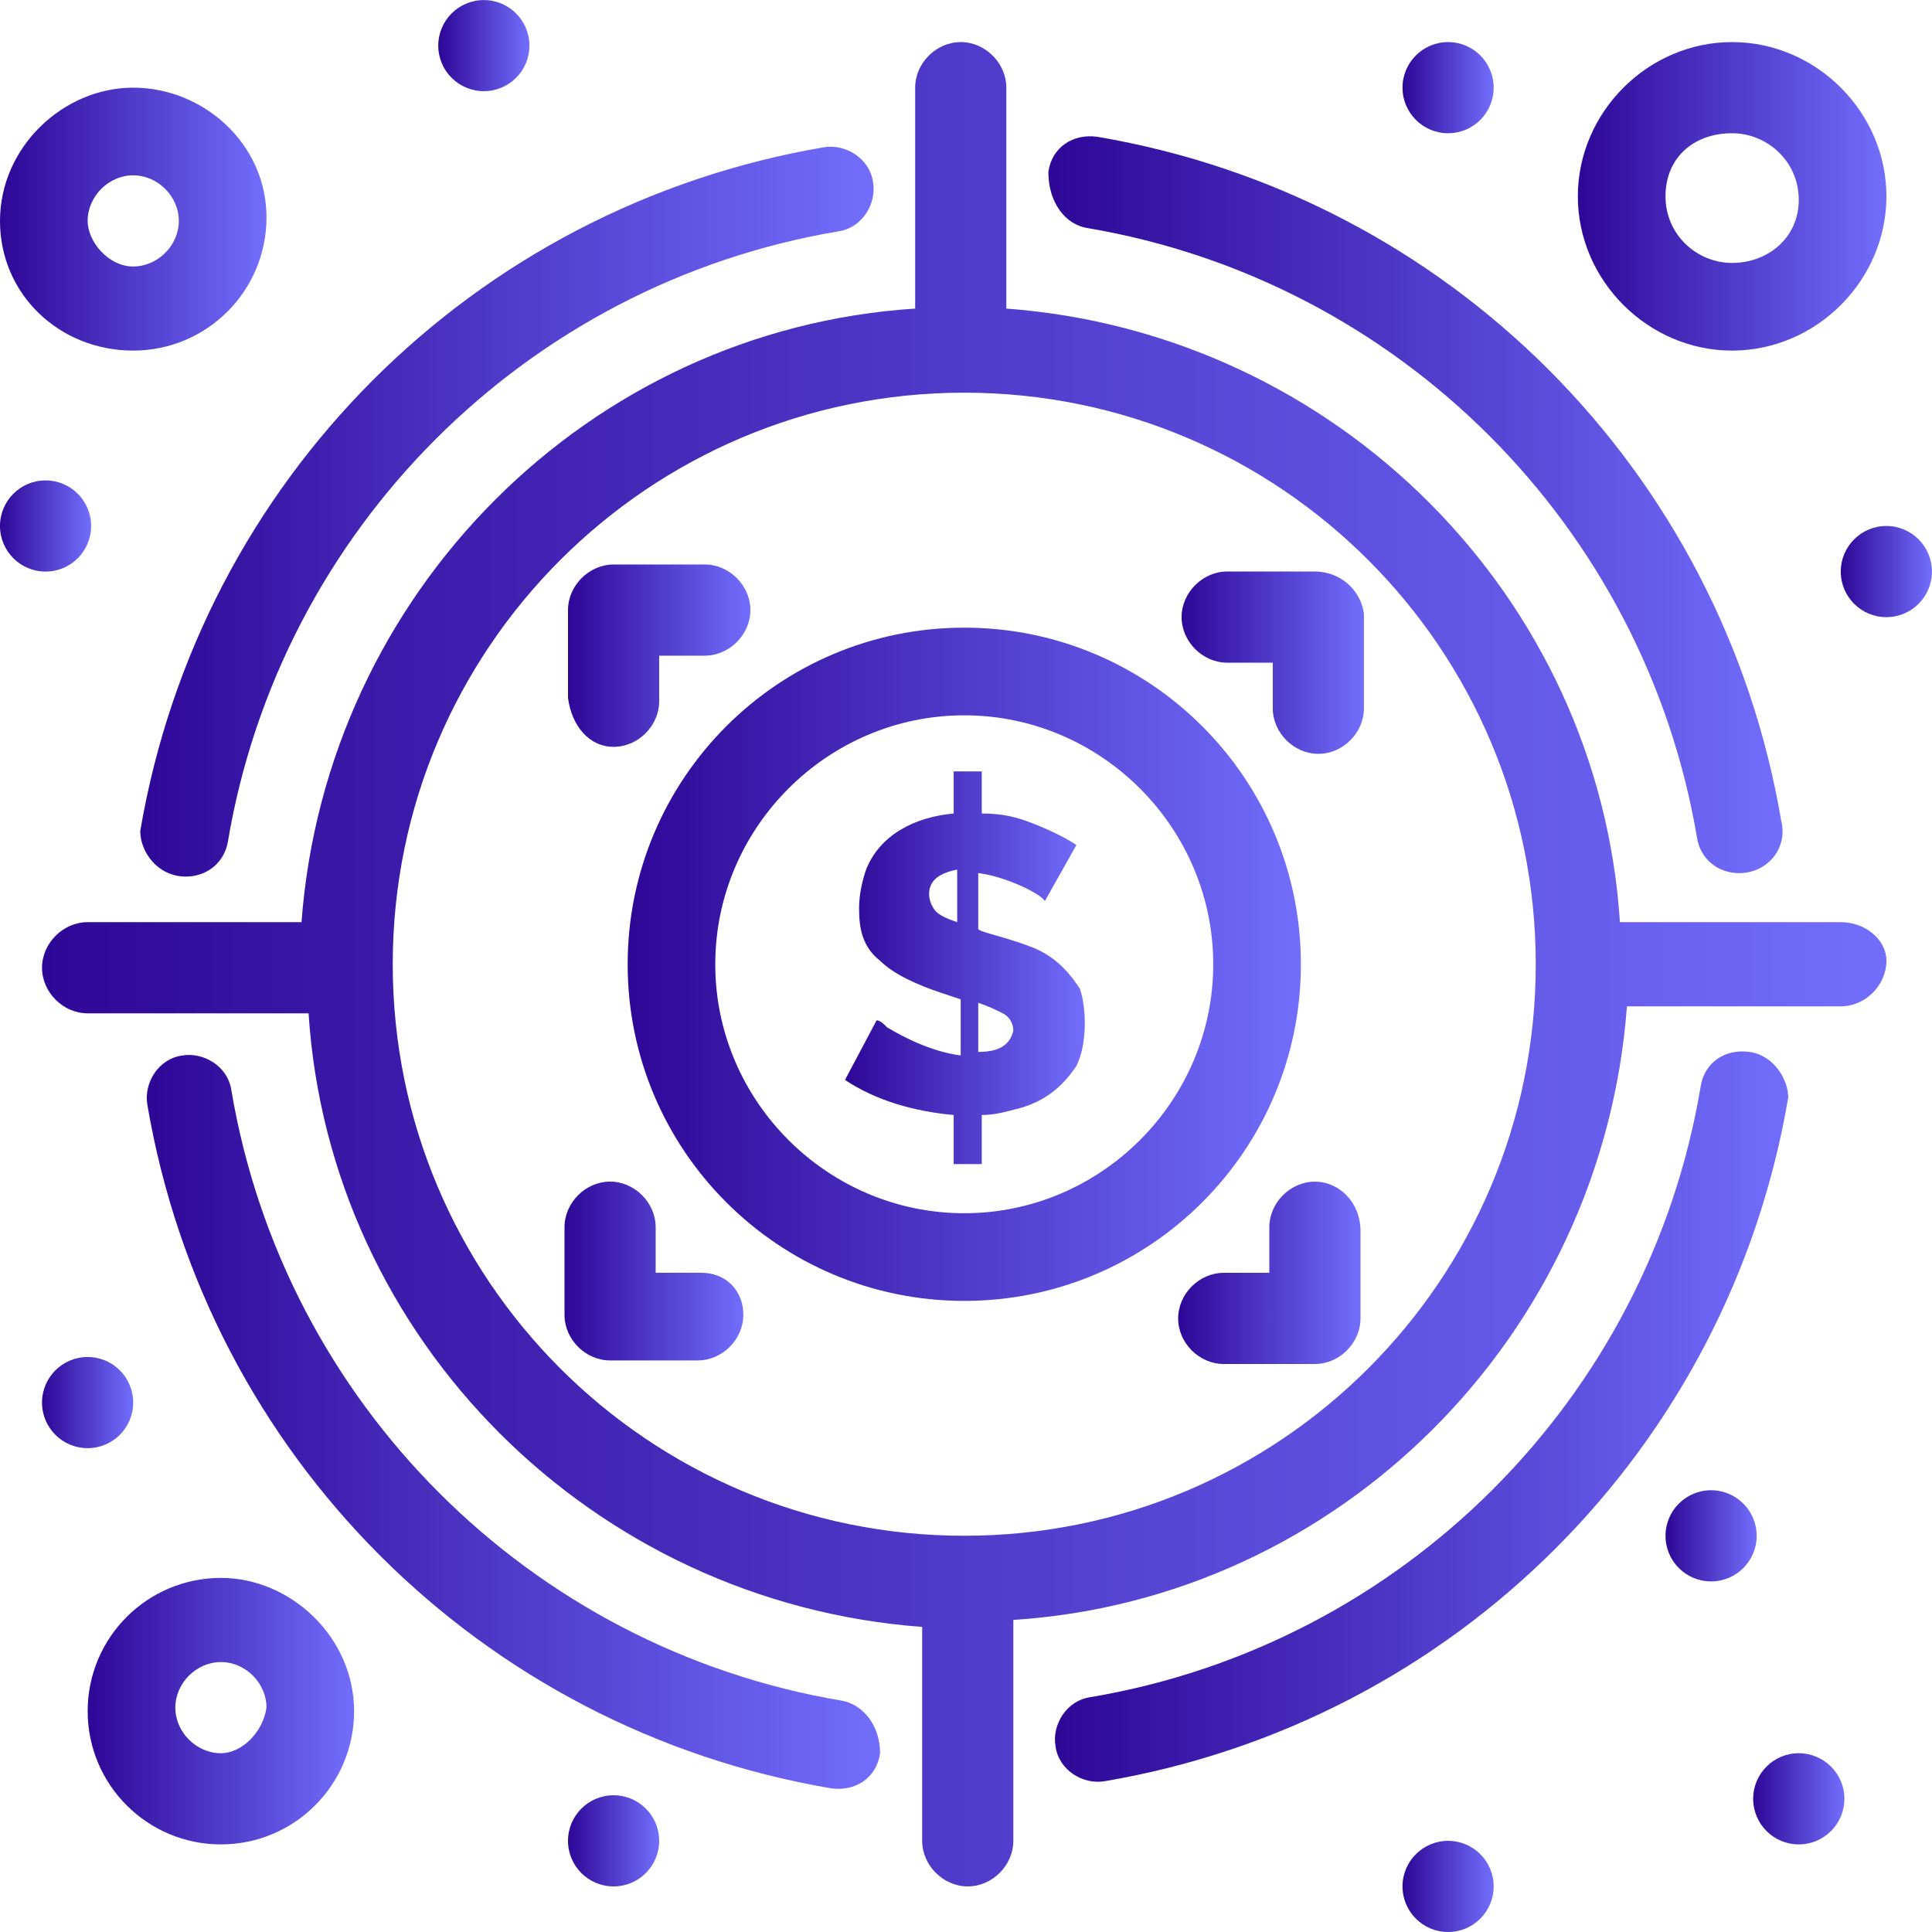 <svg width="32" height="32" viewBox="0 0 32 32" fill="none" xmlns="http://www.w3.org/2000/svg">
<path d="M15.971 25.437C10.744 25.437 6.505 21.198 6.505 15.971C6.505 10.744 10.744 6.504 15.971 6.504C21.197 6.504 25.437 10.744 25.437 15.971C25.437 21.198 21.197 25.437 15.971 25.437ZM30.49 15.274H26.831C26.483 9.873 22.127 5.517 16.668 5.111V1.452C16.668 1.045 16.319 0.697 15.913 0.697C15.506 0.697 15.158 1.045 15.158 1.452V5.111C9.757 5.459 5.401 9.815 4.994 15.274H1.452C1.045 15.274 0.696 15.622 0.696 16.029C0.696 16.435 1.045 16.784 1.452 16.784H5.111C5.459 22.185 9.814 26.541 15.274 26.947V30.49C15.274 30.896 15.623 31.245 16.029 31.245C16.436 31.245 16.784 30.896 16.784 30.49V26.831C22.185 26.483 26.541 22.127 26.947 16.668H30.49C30.896 16.668 31.245 16.319 31.245 15.913C31.245 15.564 30.896 15.274 30.49 15.274Z" fill="url(#paint0_linear_600_10249)"/>
<path d="M28.981 17.424C28.574 17.365 28.226 17.598 28.167 18.004C27.297 23.173 23.231 27.238 18.062 28.11C17.656 28.168 17.423 28.574 17.482 28.923C17.539 29.329 17.945 29.561 18.294 29.503C24.102 28.516 28.632 23.986 29.619 18.178C29.619 17.888 29.387 17.482 28.981 17.424Z" fill="url(#paint1_linear_600_10249)"/>
<path d="M3.078 14.519C3.427 14.519 3.717 14.287 3.775 13.938C4.646 8.77 8.711 4.704 13.88 3.833C14.287 3.775 14.52 3.369 14.461 3.02C14.403 2.614 13.997 2.381 13.648 2.439C7.841 3.427 3.31 7.957 2.323 13.764C2.323 14.113 2.613 14.519 3.078 14.519Z" fill="url(#paint2_linear_600_10249)"/>
<path d="M13.939 28.168C8.77 27.297 4.704 23.231 3.833 18.062C3.775 17.656 3.369 17.424 3.019 17.482C2.613 17.54 2.381 17.946 2.44 18.295C3.427 24.102 7.956 28.632 13.764 29.62C14.171 29.678 14.52 29.445 14.577 29.039C14.577 28.574 14.287 28.226 13.939 28.168Z" fill="url(#paint3_linear_600_10249)"/>
<path d="M18.003 3.776C23.172 4.647 27.237 8.712 28.109 13.881C28.166 14.23 28.457 14.462 28.805 14.462C29.27 14.462 29.618 14.055 29.502 13.591C28.515 7.783 23.985 3.253 18.178 2.266C17.771 2.208 17.422 2.44 17.364 2.847C17.364 3.369 17.655 3.718 18.003 3.776Z" fill="url(#paint4_linear_600_10249)"/>
<path d="M16.203 17.423V16.61C16.377 16.668 16.494 16.726 16.61 16.784C16.725 16.842 16.784 16.958 16.784 17.074C16.725 17.307 16.552 17.423 16.203 17.423ZM15.854 15.274C15.68 15.216 15.564 15.158 15.506 15.1C15.448 15.042 15.389 14.925 15.389 14.809C15.389 14.577 15.564 14.461 15.854 14.403V15.274ZM17.074 15.681C16.61 15.506 16.261 15.448 16.203 15.39V14.461C16.668 14.519 17.248 14.809 17.306 14.925L17.829 13.996C17.655 13.88 17.422 13.764 17.132 13.648C16.842 13.532 16.61 13.474 16.261 13.474V12.777H15.796V13.474C15.158 13.532 14.576 13.822 14.345 14.403C14.286 14.577 14.229 14.809 14.229 15.042C14.229 15.39 14.286 15.681 14.576 15.913C14.81 16.145 15.216 16.319 15.564 16.436L15.912 16.552V17.481C15.448 17.423 14.983 17.191 14.693 17.016C14.635 16.958 14.576 16.9 14.519 16.9L13.996 17.887C14.519 18.236 15.158 18.41 15.796 18.468V19.281H16.261V18.468C16.494 18.468 16.668 18.41 16.9 18.352C17.306 18.236 17.597 18.004 17.829 17.655C18.003 17.307 18.003 16.726 17.887 16.377C17.771 16.203 17.538 15.855 17.074 15.681Z" fill="url(#paint5_linear_600_10249)"/>
<path d="M15.971 20.095C13.706 20.095 11.847 18.236 11.847 15.972C11.847 13.707 13.706 11.848 15.971 11.848C18.236 11.848 20.095 13.707 20.095 15.972C20.095 18.236 18.236 20.095 15.971 20.095ZM21.547 15.972C21.547 12.893 19.049 10.396 15.971 10.396C12.893 10.396 10.396 12.893 10.396 15.972C10.396 19.05 12.893 21.547 15.971 21.547C19.049 21.547 21.547 19.05 21.547 15.972Z" fill="url(#paint6_linear_600_10249)"/>
<path d="M3.659 29.039C3.253 29.039 2.904 28.69 2.904 28.284C2.904 27.877 3.253 27.529 3.659 27.529C4.066 27.529 4.414 27.877 4.414 28.284C4.356 28.69 4.007 29.039 3.659 29.039ZM3.659 26.135C2.44 26.135 1.452 27.122 1.452 28.342C1.452 29.561 2.44 30.549 3.659 30.549C4.878 30.549 5.865 29.561 5.865 28.342C5.865 27.122 4.82 26.135 3.659 26.135Z" fill="url(#paint7_linear_600_10249)"/>
<path d="M28.689 2.207C29.27 2.207 29.793 2.671 29.793 3.31C29.793 3.949 29.27 4.355 28.689 4.355C28.109 4.355 27.586 3.891 27.586 3.252C27.586 2.613 28.05 2.207 28.689 2.207ZM28.689 5.807C30.083 5.807 31.245 4.646 31.245 3.252C31.245 1.858 30.083 0.697 28.689 0.697C27.296 0.697 26.134 1.858 26.134 3.252C26.134 4.646 27.296 5.807 28.689 5.807Z" fill="url(#paint8_linear_600_10249)"/>
<path d="M2.206 2.904C2.613 2.904 2.962 3.252 2.962 3.659C2.962 4.065 2.613 4.414 2.206 4.414C1.8 4.414 1.452 4.007 1.452 3.659C1.452 3.252 1.8 2.904 2.206 2.904ZM2.206 5.807C3.426 5.807 4.414 4.82 4.414 3.6C4.414 2.381 3.368 1.452 2.206 1.452C1.045 1.452 0 2.439 0 3.659C0 4.878 0.987 5.807 2.206 5.807Z" fill="url(#paint9_linear_600_10249)"/>
<path d="M28.341 24.683C28.758 24.683 29.096 25.021 29.096 25.438C29.096 25.855 28.758 26.193 28.341 26.193C27.924 26.193 27.586 25.855 27.586 25.438C27.586 25.021 27.924 24.683 28.341 24.683Z" fill="url(#paint10_linear_600_10249)"/>
<path d="M23.985 30.49C24.402 30.49 24.74 30.828 24.74 31.245C24.74 31.662 24.402 32 23.985 32C23.569 32 23.23 31.662 23.23 31.245C23.23 30.828 23.569 30.49 23.985 30.49Z" fill="url(#paint11_linear_600_10249)"/>
<path d="M10.164 29.735C10.58 29.735 10.918 30.073 10.918 30.49C10.918 30.907 10.58 31.245 10.164 31.245C9.746 31.245 9.408 30.907 9.408 30.49C9.408 30.073 9.746 29.735 10.164 29.735Z" fill="url(#paint12_linear_600_10249)"/>
<path d="M1.452 22.476C1.868 22.476 2.206 22.814 2.206 23.231C2.206 23.648 1.868 23.986 1.452 23.986C1.034 23.986 0.696 23.648 0.696 23.231C0.696 22.814 1.034 22.476 1.452 22.476Z" fill="url(#paint13_linear_600_10249)"/>
<path d="M31.244 8.712C31.661 8.712 31.999 9.05 31.999 9.467C31.999 9.884 31.661 10.222 31.244 10.222C30.827 10.222 30.489 9.884 30.489 9.467C30.489 9.05 30.827 8.712 31.244 8.712Z" fill="url(#paint14_linear_600_10249)"/>
<path d="M23.985 0.697C24.402 0.697 24.74 1.035 24.74 1.452C24.74 1.869 24.402 2.207 23.985 2.207C23.569 2.207 23.23 1.869 23.23 1.452C23.23 1.035 23.569 0.697 23.985 0.697Z" fill="url(#paint15_linear_600_10249)"/>
<path d="M8.014 0.001C8.431 0.001 8.769 0.339 8.769 0.756C8.769 1.172 8.431 1.51 8.014 1.51C7.597 1.51 7.259 1.172 7.259 0.756C7.259 0.339 7.597 0.001 8.014 0.001Z" fill="url(#paint16_linear_600_10249)"/>
<path d="M0.755 7.957C1.172 7.957 1.509 8.295 1.509 8.712C1.509 9.129 1.172 9.467 0.755 9.467C0.338 9.467 0 9.129 0 8.712C0 8.295 0.338 7.957 0.755 7.957Z" fill="url(#paint17_linear_600_10249)"/>
<path d="M29.793 29.039C30.21 29.039 30.549 29.377 30.549 29.794C30.549 30.211 30.21 30.549 29.793 30.549C29.376 30.549 29.038 30.211 29.038 29.794C29.038 29.377 29.376 29.039 29.793 29.039Z" fill="url(#paint18_linear_600_10249)"/>
<path d="M21.778 9.466H20.326C19.92 9.466 19.571 9.815 19.571 10.221C19.571 10.628 19.92 10.976 20.326 10.976H21.081V11.731C21.081 12.138 21.43 12.486 21.837 12.486C22.243 12.486 22.591 12.138 22.591 11.731V10.163C22.534 9.757 22.185 9.466 21.778 9.466Z" fill="url(#paint19_linear_600_10249)"/>
<path d="M10.164 12.37C10.57 12.37 10.918 12.021 10.918 11.615V10.86H11.674C12.08 10.86 12.429 10.511 12.429 10.105C12.429 9.698 12.08 9.35 11.674 9.35H10.164C9.757 9.35 9.408 9.698 9.408 10.105V11.557C9.467 12.021 9.757 12.37 10.164 12.37Z" fill="url(#paint20_linear_600_10249)"/>
<path d="M11.614 21.081H10.86V20.326C10.86 19.92 10.511 19.571 10.105 19.571C9.698 19.571 9.35 19.92 9.35 20.326V21.778C9.35 22.185 9.698 22.533 10.105 22.533H11.556C11.963 22.533 12.312 22.185 12.312 21.778C12.312 21.372 12.021 21.081 11.614 21.081Z" fill="url(#paint21_linear_600_10249)"/>
<path d="M21.779 19.572C21.372 19.572 21.024 19.921 21.024 20.327V21.082H20.269C19.862 21.082 19.514 21.43 19.514 21.837C19.514 22.244 19.862 22.592 20.269 22.592H21.779C22.185 22.592 22.534 22.244 22.534 21.837V20.385C22.534 19.921 22.185 19.572 21.779 19.572Z" fill="url(#paint22_linear_600_10249)"/>
<defs>
<linearGradient id="paint0_linear_600_10249" x1="0.696" y1="15.971" x2="31.245" y2="15.971" gradientUnits="userSpaceOnUse">
<stop stop-color="#2E0797"/>
<stop offset="1" stop-color="#726EFC"/>
</linearGradient>
<linearGradient id="paint1_linear_600_10249" x1="17.473" y1="23.463" x2="29.619" y2="23.463" gradientUnits="userSpaceOnUse">
<stop stop-color="#2E0797"/>
<stop offset="1" stop-color="#726EFC"/>
</linearGradient>
<linearGradient id="paint2_linear_600_10249" x1="2.323" y1="8.475" x2="14.47" y2="8.475" gradientUnits="userSpaceOnUse">
<stop stop-color="#2E0797"/>
<stop offset="1" stop-color="#726EFC"/>
</linearGradient>
<linearGradient id="paint3_linear_600_10249" x1="2.431" y1="23.551" x2="14.577" y2="23.551" gradientUnits="userSpaceOnUse">
<stop stop-color="#2E0797"/>
<stop offset="1" stop-color="#726EFC"/>
</linearGradient>
<linearGradient id="paint4_linear_600_10249" x1="17.364" y1="8.36" x2="29.525" y2="8.36" gradientUnits="userSpaceOnUse">
<stop stop-color="#2E0797"/>
<stop offset="1" stop-color="#726EFC"/>
</linearGradient>
<linearGradient id="paint5_linear_600_10249" x1="13.996" y1="16.029" x2="17.968" y2="16.029" gradientUnits="userSpaceOnUse">
<stop stop-color="#2E0797"/>
<stop offset="1" stop-color="#726EFC"/>
</linearGradient>
<linearGradient id="paint6_linear_600_10249" x1="10.396" y1="15.972" x2="21.547" y2="15.972" gradientUnits="userSpaceOnUse">
<stop stop-color="#2E0797"/>
<stop offset="1" stop-color="#726EFC"/>
</linearGradient>
<linearGradient id="paint7_linear_600_10249" x1="1.452" y1="28.342" x2="5.865" y2="28.342" gradientUnits="userSpaceOnUse">
<stop stop-color="#2E0797"/>
<stop offset="1" stop-color="#726EFC"/>
</linearGradient>
<linearGradient id="paint8_linear_600_10249" x1="26.134" y1="3.252" x2="31.245" y2="3.252" gradientUnits="userSpaceOnUse">
<stop stop-color="#2E0797"/>
<stop offset="1" stop-color="#726EFC"/>
</linearGradient>
<linearGradient id="paint9_linear_600_10249" x1="0" y1="3.63" x2="4.414" y2="3.63" gradientUnits="userSpaceOnUse">
<stop stop-color="#2E0797"/>
<stop offset="1" stop-color="#726EFC"/>
</linearGradient>
<linearGradient id="paint10_linear_600_10249" x1="27.586" y1="25.438" x2="29.096" y2="25.438" gradientUnits="userSpaceOnUse">
<stop stop-color="#2E0797"/>
<stop offset="1" stop-color="#726EFC"/>
</linearGradient>
<linearGradient id="paint11_linear_600_10249" x1="23.23" y1="31.245" x2="24.74" y2="31.245" gradientUnits="userSpaceOnUse">
<stop stop-color="#2E0797"/>
<stop offset="1" stop-color="#726EFC"/>
</linearGradient>
<linearGradient id="paint12_linear_600_10249" x1="9.408" y1="30.49" x2="10.918" y2="30.49" gradientUnits="userSpaceOnUse">
<stop stop-color="#2E0797"/>
<stop offset="1" stop-color="#726EFC"/>
</linearGradient>
<linearGradient id="paint13_linear_600_10249" x1="0.696" y1="23.231" x2="2.206" y2="23.231" gradientUnits="userSpaceOnUse">
<stop stop-color="#2E0797"/>
<stop offset="1" stop-color="#726EFC"/>
</linearGradient>
<linearGradient id="paint14_linear_600_10249" x1="30.489" y1="9.467" x2="31.999" y2="9.467" gradientUnits="userSpaceOnUse">
<stop stop-color="#2E0797"/>
<stop offset="1" stop-color="#726EFC"/>
</linearGradient>
<linearGradient id="paint15_linear_600_10249" x1="23.23" y1="1.452" x2="24.74" y2="1.452" gradientUnits="userSpaceOnUse">
<stop stop-color="#2E0797"/>
<stop offset="1" stop-color="#726EFC"/>
</linearGradient>
<linearGradient id="paint16_linear_600_10249" x1="7.259" y1="0.756" x2="8.769" y2="0.756" gradientUnits="userSpaceOnUse">
<stop stop-color="#2E0797"/>
<stop offset="1" stop-color="#726EFC"/>
</linearGradient>
<linearGradient id="paint17_linear_600_10249" x1="0" y1="8.712" x2="1.509" y2="8.712" gradientUnits="userSpaceOnUse">
<stop stop-color="#2E0797"/>
<stop offset="1" stop-color="#726EFC"/>
</linearGradient>
<linearGradient id="paint18_linear_600_10249" x1="29.038" y1="29.794" x2="30.549" y2="29.794" gradientUnits="userSpaceOnUse">
<stop stop-color="#2E0797"/>
<stop offset="1" stop-color="#726EFC"/>
</linearGradient>
<linearGradient id="paint19_linear_600_10249" x1="19.571" y1="10.976" x2="22.591" y2="10.976" gradientUnits="userSpaceOnUse">
<stop stop-color="#2E0797"/>
<stop offset="1" stop-color="#726EFC"/>
</linearGradient>
<linearGradient id="paint20_linear_600_10249" x1="9.408" y1="10.86" x2="12.429" y2="10.86" gradientUnits="userSpaceOnUse">
<stop stop-color="#2E0797"/>
<stop offset="1" stop-color="#726EFC"/>
</linearGradient>
<linearGradient id="paint21_linear_600_10249" x1="9.35" y1="21.052" x2="12.312" y2="21.052" gradientUnits="userSpaceOnUse">
<stop stop-color="#2E0797"/>
<stop offset="1" stop-color="#726EFC"/>
</linearGradient>
<linearGradient id="paint22_linear_600_10249" x1="19.514" y1="21.082" x2="22.534" y2="21.082" gradientUnits="userSpaceOnUse">
<stop stop-color="#2E0797"/>
<stop offset="1" stop-color="#726EFC"/>
</linearGradient>
</defs>
</svg>
